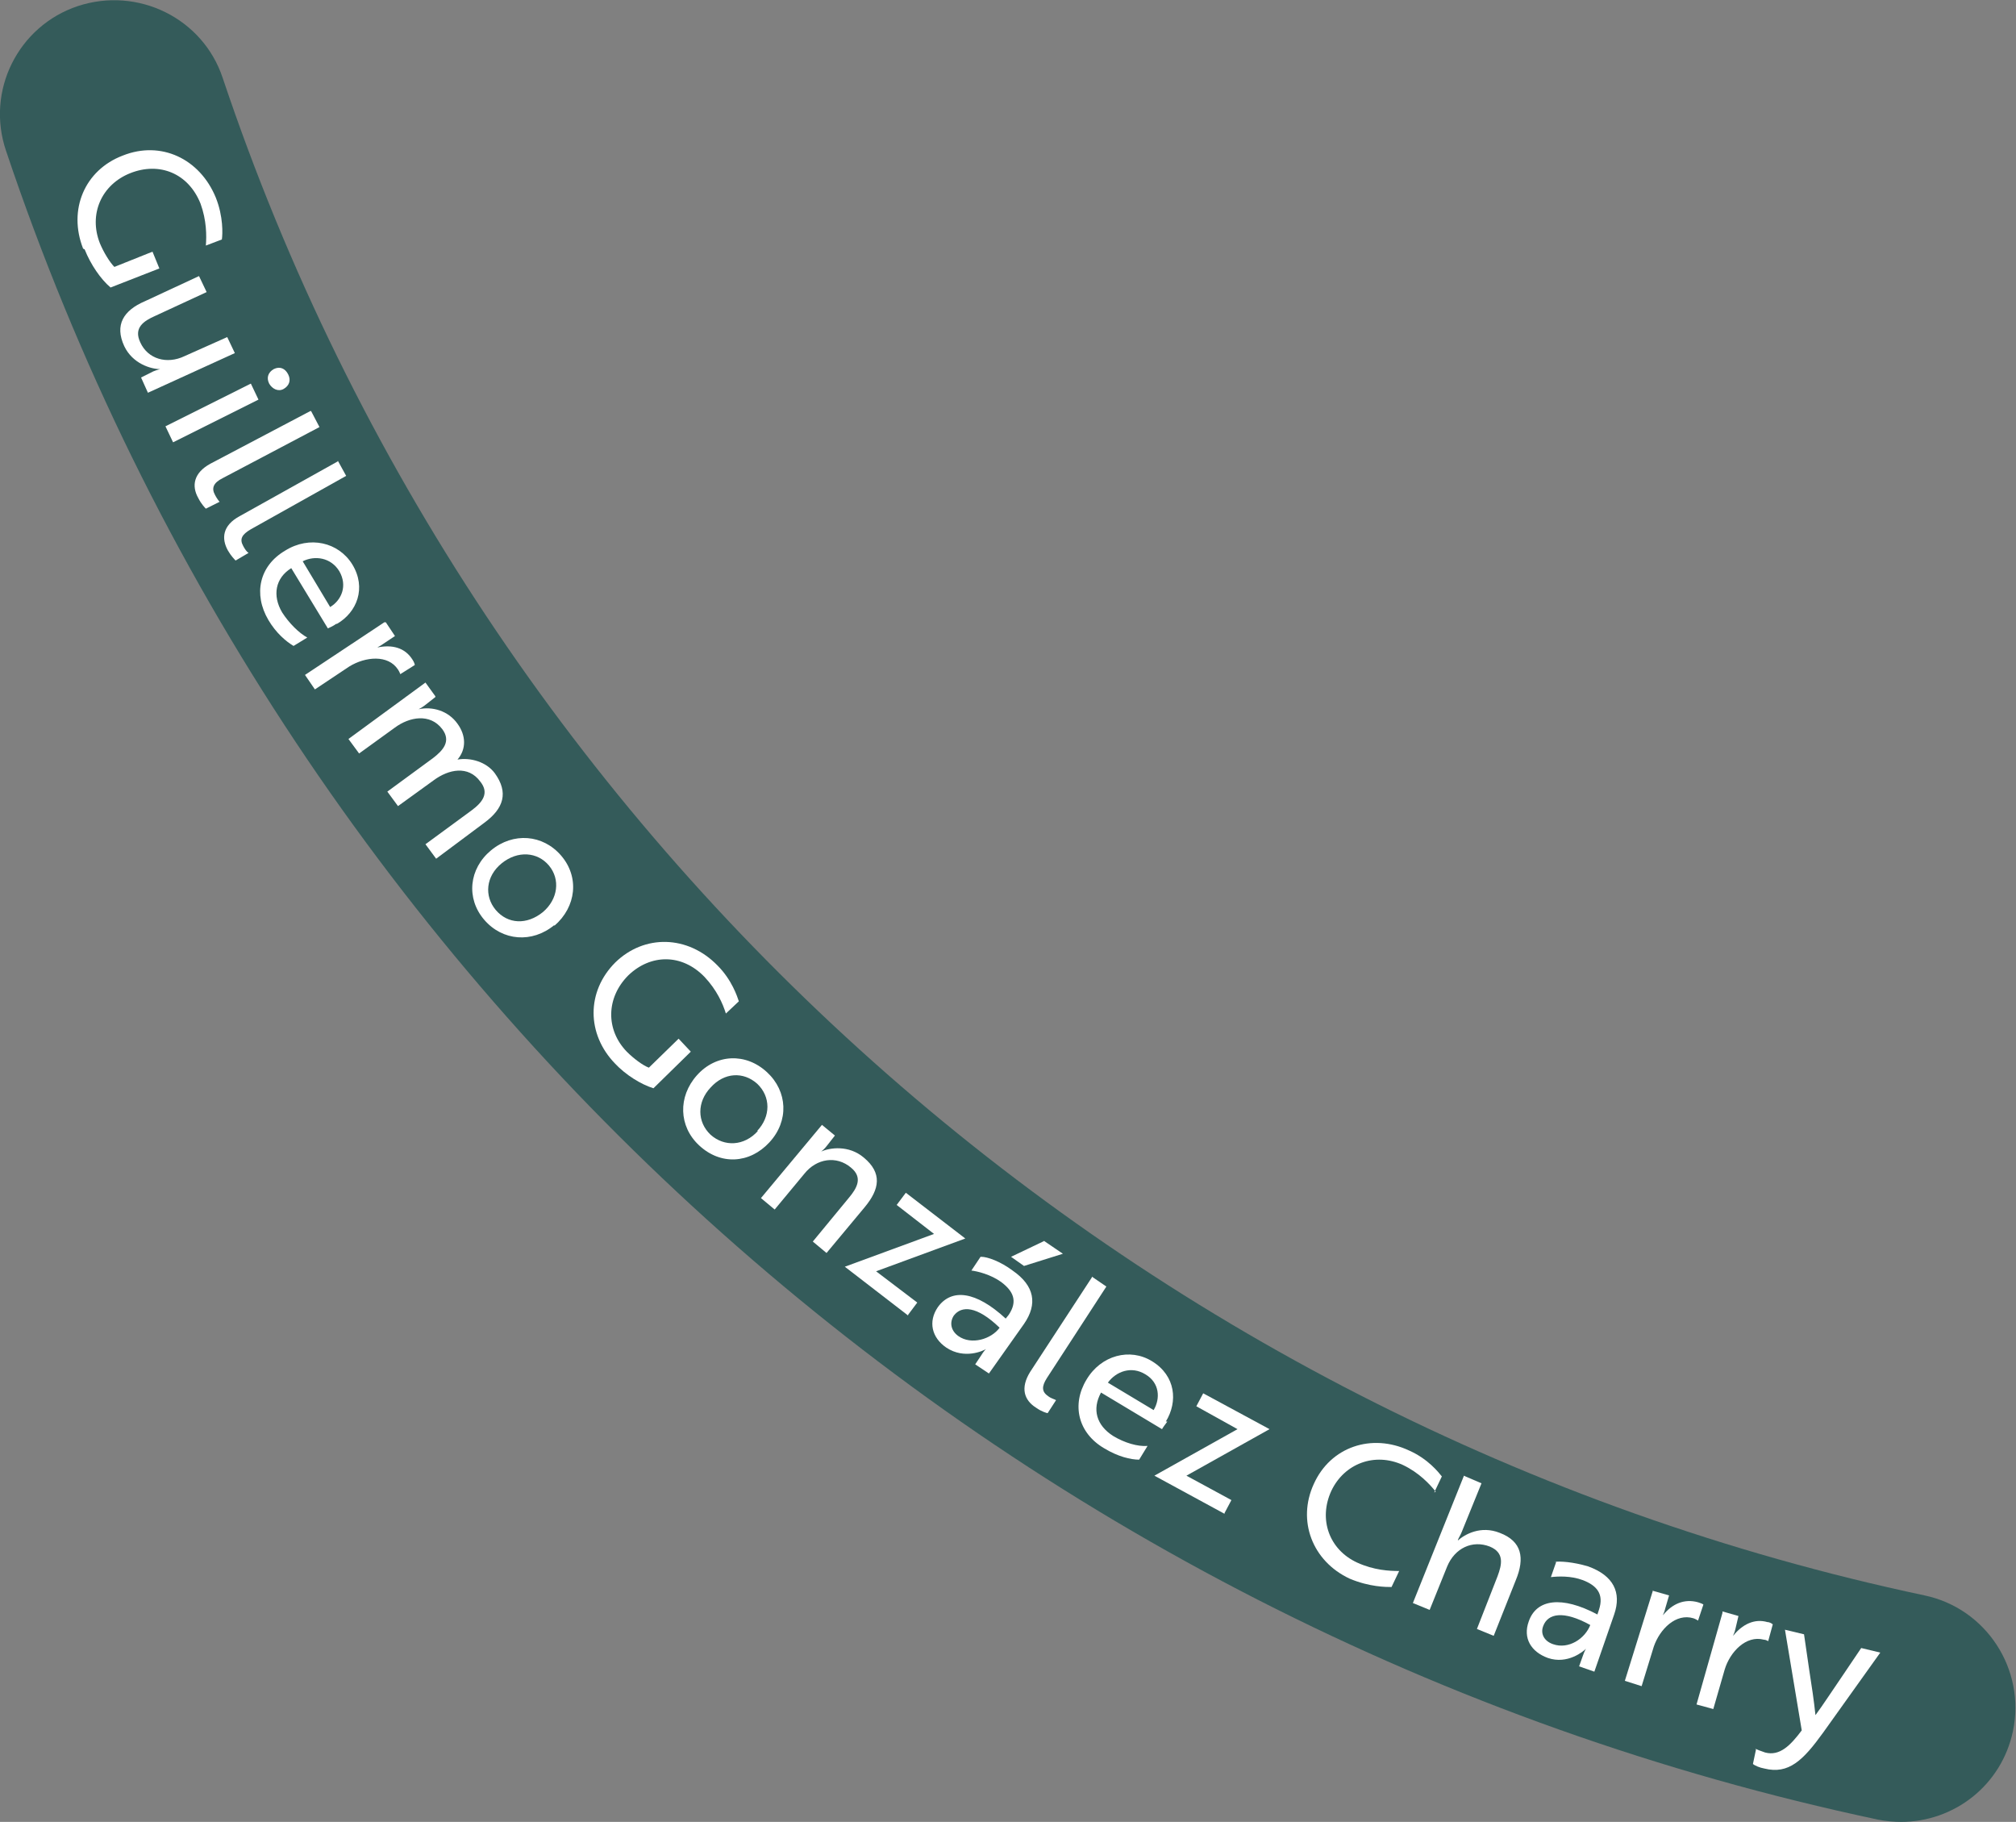 <?xml version="1.0" encoding="UTF-8"?>
<svg xmlns="http://www.w3.org/2000/svg" version="1.1" viewBox="0 0 264.4 238.9">
  <rect x="0" y="0" width="264.4" height="238.9" fill="#808080" stroke="none"/>
  <defs>
    <style>
      .cls-1 {
        fill: #fff;
      }

      .cls-2 {
        fill: #345b5a;
      }
    </style>
  </defs>
  <!-- Generator: Adobe Illustrator 28.7.3, SVG Export Plug-In . SVG Version: 1.2.0 Build 164)  -->
  <g>
    <g id="Capa_2">
      <g id="lineas">
        <path class="cls-2" d="M249.4,238.9c-1,0-2.1-.1-3.1-.3C132.1,214.4,38,130.6.8,19.8-1.9,11.9,2.4,3.4,10.2.8c7.9-2.6,16.4,1.6,19,9.4,33.8,100.8,119.4,177,223.2,199,8.1,1.7,13.3,9.7,11.6,17.8-1.5,7.1-7.7,11.9-14.7,11.9h0Z"/>
        <g>
          <path class="cls-1" d="M10.9,32.6c-2-5.1.2-10.3,5.2-12.2,5-2,10.1.4,12.2,5.5,1,2.5.9,4.8.8,5.5l-2.1.8c.1-1.3.1-3.3-.7-5.5-1.6-4-5.4-5.5-9.2-4-3.8,1.5-5.5,5.4-4,9.2.5,1.2,1.3,2.5,1.9,3.1l5-2,.9,2.2-6.4,2.5c-1.3-1.1-2.6-3-3.4-5h0Z"/>
          <path class="cls-1" d="M18.5,49.5l1.6-.8c.5-.2.9-.3.9-.3h0c-1.2,0-3.6-.7-4.7-3-1.3-2.8-.1-4.7,2.7-5.9l7.1-3.3,1,2.1-6.7,3.1c-1.6.7-2.9,1.6-2,3.5,1,2.2,3.5,2.9,5.8,1.8l5.6-2.5,1,2.1-11.4,5.2-.9-2h0Z"/>
          <path class="cls-1" d="M33.9,52.4l-11.2,5.6-1-2.1,11.2-5.6,1,2.1ZM37.8,49.1c.4.8.1,1.5-.6,1.9-.7.4-1.5,0-1.9-.7-.4-.8-.1-1.5.6-1.9.8-.4,1.5-.1,1.9.7h0Z"/>
          <path class="cls-1" d="M40.8,53.9l1.1,2.1-12.7,6.7c-1.2.6-1.5,1.3-1,2.2.2.4.5.8.6.9l-1.8.9c-.1-.1-.6-.6-1-1.4-.9-1.6-.6-3.3,1.6-4.5l13.1-6.9h0Z"/>
          <path class="cls-1" d="M44.3,60.4l1.1,2-12.5,7c-1.2.7-1.5,1.3-1,2.2.2.4.5.8.7.9l-1.7,1c-.1-.1-.6-.6-1-1.3-.9-1.6-.7-3.3,1.5-4.5l12.9-7.2h0Z"/>
          <path class="cls-1" d="M44.1,81.8c-.4.3-.9.5-1.1.6l-4.8-7.9h0c-2.1,1.3-2.5,3.6-1.2,5.8.9,1.4,2.2,2.7,3.3,3.3l-1.8,1.1c-1-.6-2.3-1.7-3.3-3.4-2-3.4-1.2-7.1,2.2-9.1,3.2-2,7-1.1,8.8,1.8,1.9,3.1.6,6.3-2,7.8h0ZM44.5,74.9c-1.1-1.8-3.2-2.1-4.8-1.3l3.6,6c1.5-.9,2.3-2.8,1.2-4.7Z"/>
          <path class="cls-1" d="M50.6,81.6l1.2,1.8-1.5,1c-.4.3-.7.4-.8.5h0c1.9-.4,3.6,0,4.6,1.6.2.3.3.6.3.7l-1.9,1.2c0,0-.1-.3-.3-.6-1.3-2-4.3-1.7-6.4-.4l-4.5,3-1.3-1.9,10.4-6.9h0Z"/>
          <path class="cls-1" d="M57.1,91.4l-1.4,1.1c-.4.3-.8.5-.8.5h0c1.8-.4,3.9.2,5.1,1.9,1.1,1.5,1.2,3.3,0,4.7h0c1.7-.3,3.8.3,4.9,1.8,1.8,2.5,1.2,4.6-1.4,6.5l-6.3,4.7-1.4-1.9,6-4.4c1.5-1.1,2.4-2.3,1.2-3.8-1.6-2.2-4.2-1.6-6.1-.2l-4.7,3.4-1.4-1.9,6-4.4c1.3-1,2.4-2.2,1.2-3.8-1.6-2.1-4.3-1.6-6.2-.2l-4.7,3.4-1.4-1.9,10.1-7.4,1.3,1.8h0Z"/>
          <path class="cls-1" d="M72.7,121.3c-2.9,2.4-6.8,2.1-9.2-.7-2.4-2.8-2-6.7.9-9.1,2.9-2.4,6.8-2.1,9.2.7,2.4,2.8,2,6.7-.9,9.2h0ZM71.2,119.6c2-1.7,2.3-4.3.8-6.1-1.5-1.8-4.1-2-6.2-.3s-2.3,4.3-.8,6.1c1.6,1.9,4.1,2,6.2.3h0Z"/>
          <path class="cls-1" d="M80.7,139.5c-3.8-3.9-3.8-9.5,0-13.3,3.8-3.7,9.5-3.6,13.4.4,1.9,1.9,2.6,4.1,2.8,4.7l-1.7,1.6c-.4-1.3-1.2-3.1-2.8-4.8-3-3.1-7.1-3-10-.2-2.9,2.9-3,7.1-.2,10,.9.9,2.1,1.8,2.9,2.1l3.9-3.8,1.6,1.7-4.9,4.8c-1.6-.5-3.6-1.7-5.1-3.3h0Z"/>
          <path class="cls-1" d="M100.9,149.8c-2.6,2.8-6.4,3-9.2.4-2.7-2.5-2.8-6.4-.3-9.2s6.4-3,9.2-.4c2.7,2.5,2.9,6.4.3,9.2h0ZM99.3,148.3c1.8-1.9,1.8-4.5,0-6.2-1.8-1.6-4.3-1.5-6.1.5-1.8,1.9-1.8,4.5,0,6.2,1.8,1.6,4.4,1.5,6.2-.5h0Z"/>
          <path class="cls-1" d="M109.5,148.9l-1.1,1.4c-.3.4-.6.6-.7.7h0c1.1-.5,3.6-.9,5.6.8,2.4,2,2.1,4.1.1,6.5l-5,6-1.8-1.5,4.7-5.7c1.1-1.3,1.9-2.7.3-4-1.9-1.6-4.5-1.2-6.1.8l-3.9,4.7-1.8-1.5,8-9.6,1.7,1.4h0Z"/>
          <path class="cls-1" d="M119.1,172.5l-8.3-6.4,11.7-4.3-4.9-3.8,1.2-1.6,7.8,6-11.7,4.3,5.4,4.1-1.2,1.6h0Z"/>
          <path class="cls-1" d="M128.7,164.8c.8,0,2.5.6,4.1,1.8,2.9,2,3.3,4.4,1.5,7l-4.6,6.5-1.8-1.2.8-1.2c.3-.5.6-.8.6-.8h0c-.3.2-2.8,1.4-5.2-.2-1.9-1.3-2.4-3.4-1.1-5.3,1.8-2.5,5-2.1,8.9,1.5l.4-.5c1.2-1.8.6-3.1-1-4.3-1.4-1-3.1-1.4-3.9-1.5l1.2-1.8h0ZM131.1,174.1c-3-2.9-5-2.9-6-1.6-.6.9-.4,2,.6,2.7,1.7,1.2,4.3.4,5.4-1.1h0ZM136.9,162.7l2.5,1.7-5.1,1.6-1.7-1.2,4.4-2.1h0Z"/>
          <path class="cls-1" d="M143.2,167.4l1.9,1.3-7.8,12c-.7,1.1-.7,1.8.2,2.4.4.3.9.4,1,.5l-1.1,1.7c-.1,0-.8-.2-1.5-.7-1.6-1-2.1-2.6-.8-4.7l8.1-12.4h0Z"/>
          <path class="cls-1" d="M153.1,186.4c-.3.4-.6.8-.7,1l-8-4.8h0c-1.2,2.2-.6,4.3,1.6,5.7,1.5.9,3.2,1.4,4.5,1.3l-1.1,1.8c-1.1,0-2.8-.4-4.6-1.5-3.4-2-4.3-5.7-2.3-9,1.9-3.2,5.7-4.2,8.6-2.4,3.1,1.9,3.4,5.3,1.8,7.9h0ZM150.2,180.2c-1.8-1.1-3.8-.4-4.9,1.1l6,3.6c.9-1.5.8-3.6-1.1-4.7h0Z"/>
          <path class="cls-1" d="M160.6,198.5l-9.2-5,10.9-6.1-5.4-3,.9-1.7,8.7,4.7-10.9,6.1,5.9,3.2-.9,1.7h0Z"/>
          <path class="cls-1" d="M188.3,195.6c-.8-1-2.2-2.5-4.3-3.5-3.7-1.7-7.7-.2-9.4,3.4-1.7,3.7-.3,7.7,3.4,9.4,2.2,1,4.2,1.1,5.5,1.1l-1,2.1c-.7,0-2.9,0-5.5-1.1-4.9-2.3-6.9-7.6-4.7-12.4,2.2-4.9,7.6-6.7,12.5-4.4,2.5,1.1,3.9,2.9,4.3,3.4l-1,2.1h0Z"/>
          <path class="cls-1" d="M192.2,193.6l2.1.9-2.6,6.4c-.2.5-.5.9-.5,1.1h0c.9-.8,3-2,5.5-1,2.9,1.1,3.3,3.3,2.1,6.2l-2.9,7.3-2.2-.9,2.7-6.9c.6-1.6.9-3.1-1-3.9-2.3-.9-4.6.2-5.6,2.6l-2.3,5.7-2.2-.9,6.7-16.7h0Z"/>
          <path class="cls-1" d="M203.8,204.8c.8-.1,2.5,0,4.5.6,3.3,1.2,4.4,3.4,3.4,6.3l-2.6,7.5-2-.7.5-1.4c.2-.6.4-.9.4-.9h0c-.3.3-2.4,2.1-5,1.2-2.2-.8-3.3-2.6-2.5-4.8,1-2.9,4.3-3.4,9-.9l.2-.6c.7-2.1-.3-3.2-2.1-3.9-1.6-.6-3.3-.5-4.2-.4l.7-2h0ZM208.6,213.1c-3.6-2-5.6-1.5-6.2.1-.4,1,.1,2,1.3,2.4,2,.7,4.2-.7,4.9-2.6h0Z"/>
          <path class="cls-1" d="M216.8,208.6l2.1.6-.5,1.7c-.1.5-.3.8-.3.9h0c1.2-1.5,2.8-2.2,4.6-1.7.3.1.6.2.7.3l-.7,2.1c0,0-.3-.2-.6-.3-2.3-.7-4.4,1.4-5.2,3.7l-1.6,5.2-2.2-.7,3.7-11.9h0Z"/>
          <path class="cls-1" d="M225.9,211.3l2.1.6-.4,1.7c-.1.5-.3.8-.3.9h0c1.2-1.5,2.8-2.3,4.5-1.8.3,0,.6.2.7.3l-.6,2.2c0,0-.3-.2-.6-.2-2.3-.6-4.4,1.6-5.1,3.9l-1.5,5.2-2.2-.6,3.4-12h0Z"/>
          <path class="cls-1" d="M230.2,229.3c.2.1.7.3,1.3.5,1.9.5,3.3-.9,4.8-2.9l-2.2-13.2,2.5.6.7,4.8c.3,1.9.6,3.9.8,5.8.9-1.2,2.4-3.5,3.3-4.8l2.7-4,2.5.6-7.5,10.5c-2.6,3.6-4.5,5.5-7.7,4.7-.6-.1-1.3-.4-1.5-.6l.4-1.9h0Z"/>
        </g>
      </g>
    </g>
  </g>
</svg>